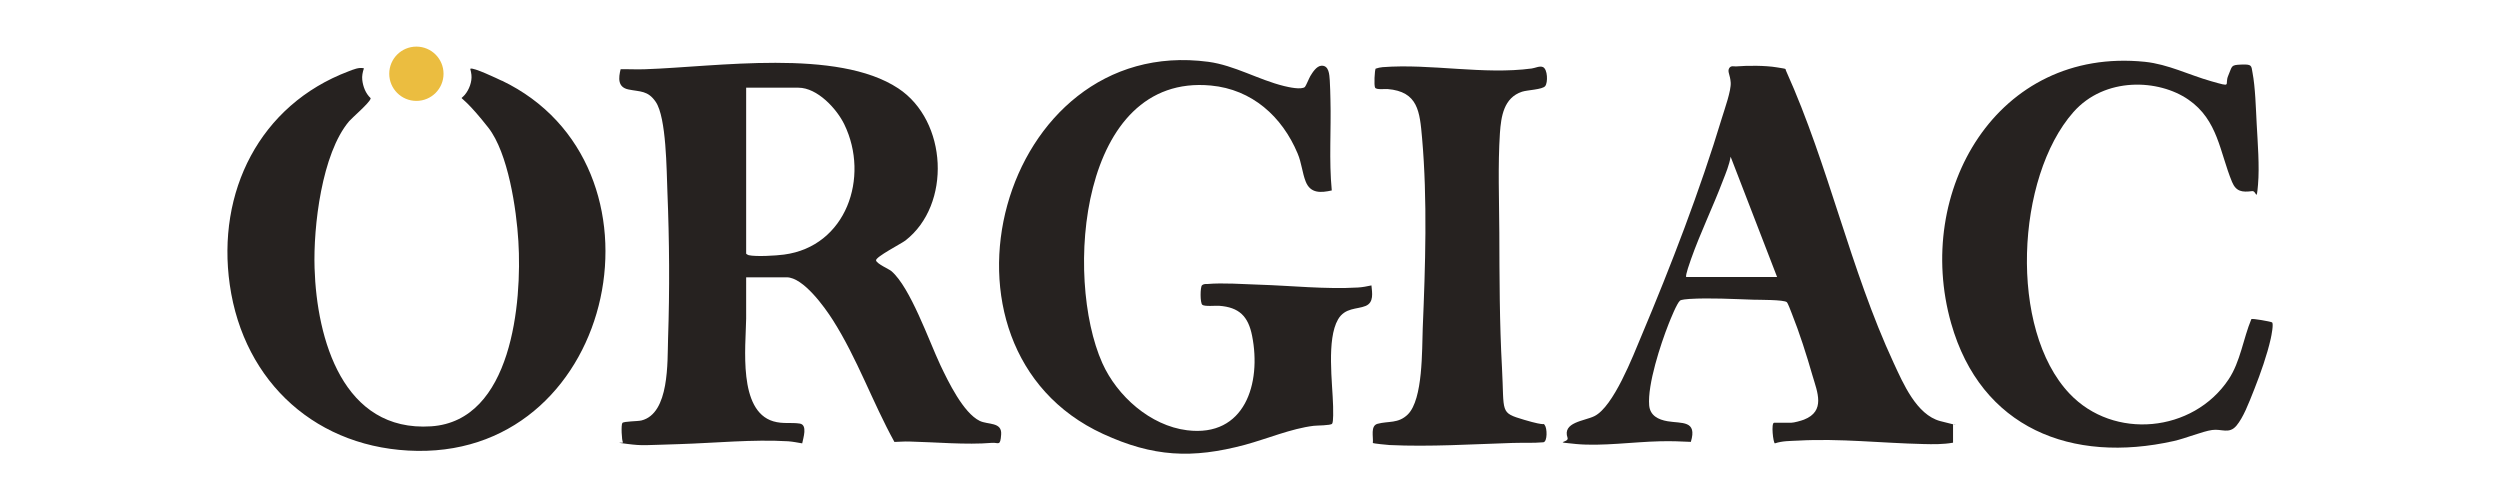 <?xml version="1.0" encoding="UTF-8"?>
<svg xmlns="http://www.w3.org/2000/svg" id="Calque_1" version="1.1" viewBox="0 0 2993 600">
  <defs>
    <style>
      .st0 {
        fill: #ebbd40;
      }

      .st1 {
        fill: #262220;
      }
    </style>
  </defs>
  <g>
    <path class="st1" d="M2338.1,530c-11.7,2.1-23.8,1.9-35.6,1.6-49.8-1.1-99.8-6.9-149.8-4.1-9.4.5-18.5.2-27.8,3.3-2-.3-4.8-24.7-.9-24.7h20.5c3.2,0,11.9-2.4,15.2-3.7,26-10.2,16.1-32.8,10.2-52.8-7-24.4-15.6-51.4-25-74.9-1-2.5-4.3-11.5-5.7-12.9-3.1-3.1-33.7-2.8-39.8-3-24.8-.8-52.2-2.4-77-.9-2.5.2-9.6.7-11.1,2-3.9,3.4-11.4,22.4-13.7,28.1-9.5,24.1-25.3,72.2-23.2,97.3,1.1,12.3,10.9,17.1,22,19,17,2.9,35.8-1.4,27.9,24.7-12.4-.7-24.8-1-37.2-.7-31.4.7-69.2,6.1-99.8,3.3s-8.5-1.3-10.6-7.4c-6.6-18.8,20.1-20.1,32.1-26,22.9-11.3,46.2-71.9,56.3-96,35.1-83.3,70.4-174.9,96.5-261.4,3.1-10.2,11.1-32.4,10.4-42s-4-12.8-2-16.8,6.1-2.3,8.2-2.5c14.2-1.1,35.1-1.2,48.9,1.1s9.5,1.1,11.5,4.9c50.9,113,76.3,236.5,128.5,349,11.4,24.5,27.3,62,55.7,69.6,28.4,7.6,15.4,2.4,15.4,4.3v21.7h0ZM2127.6,331.8l-55.7-144.2c-1.6,9.8-5.7,19.6-9.3,28.8-11.9,31.4-26.9,62.2-38.1,93.8-1.1,3.2-7,19.4-5.8,21.4h108.9v.2h0Z"></path>
    <path class="st1" d="M2695.3,382c1.5-.9,22.4,2.8,24.7,3.9s-.7,16.2-1.5,19.7c-4.3,19.2-12.2,41.5-19.5,60s-13.3,34.1-21.5,44c-8.8,10.5-17.9,3.5-29.2,5.2-11.4,1.6-31.6,10-45.8,13.2-122.2,27.4-230.9-15.2-266.6-141-44.8-157.7,54.8-331.1,232-313,27.8,2.9,52.7,15.7,79.2,23.2s15.6,4.7,20.6-6.8,2.6-12.6,15.6-13.1,11.9,1.3,13.4,9.6c3.4,17.7,4,42.9,5,61.3,1.2,22.4,3.5,50.9,1.6,72.9s-1.7,7-7,7.7c-12.1,1.6-19.3.5-24.1-11-14.8-35.7-16.7-74-52.2-98.5-35.5-24.6-100.1-27.8-137.8,15-68.7,77.9-77.7,259.8-4.5,337,52.8,55.8,147.8,46.6,190.3-17,14.3-21.4,17.5-48.7,27.3-72.2h.2Z"></path>
  </g>
  <g>
    <path class="st1" d="M1562.3,104c1.1-1,4.9-10.3,6.4-12.9,2.8-4.6,7.4-11.9,13.1-12.4,9.4-.7,9.7,10.8,10.2,17.5.4,7.5.7,15.5.8,22.9,1,36.3-1.9,72.7,1.6,108.9-13.1,2.9-25.5,3.8-31.2-10.6-4.2-10.6-4.9-22.4-9.7-33.7-18.6-44.3-54.6-76.7-103.8-81.3-157.3-14.8-175.9,229.7-130,332.3,17.7,39.5,57.4,74.9,101.4,80.4,69.5,8.7,89.2-56.4,77.9-113.1-4.6-23.3-15.5-34.2-39.5-35.9-4.3-.3-17.3,1.1-20.1-1.2s-2.5-21.4-.4-23.3,4.8-1.6,6.6-1.6c18.7-1.6,42.4.2,61.5.8,38.8,1.2,79.9,5.7,118.8,3.4,5.2-.3,10.9-1.4,16-2.5.8,8.8,3.2,20.4-7,24.6-10.2,4.2-24.7,1.8-33,16.1-13.9,24-6.6,76.1-5.9,103.9,0,3.8.6,18.8-1.2,21s-18.4,2-22.1,2.5c-26.6,3.2-55.9,15.6-82.1,22.7-63.5,17-110.2,14.5-170-13-224.1-103.1-123.7-478.7,126-445.5,31.2,4.2,60.1,21.5,90.6,29,5.4,1.3,21,4.9,25.2,1h0Z"></path>
    <path class="st1" d="M1643.6,530c.7-7-3.1-20.2,5.5-22.6,13.3-3.6,24.8,0,36.3-11.2,18.4-18.1,16.9-77.7,17.9-103.3,3.1-73.7,5.7-154.1-.8-227.7-2.8-31.4-4.6-55.6-41.4-58.6-3.3-.2-13.2,1.1-14.8-1.6s-.5-21.2.6-22.8c2.7-.9,5.6-1.6,8.4-1.8,57.7-4.4,121,9.3,178.5,1.6,4.3-.6,9.5-3.4,13.4-1.7,5.7,2.5,6.1,18.6,2.7,22.8-3.4,4.2-21.2,4.6-27.7,6.7-21.9,7.2-25.1,29.6-26.5,49.7-2.5,38.7-.9,80-.7,118.8.2,54.2.2,108.2,3.2,162.3,2.9,54.1-3,53.2,26.5,62,29.5,8.8,21.8,2.8,24.7,6.4s3.3,19.6-1.6,20.5c-12.3,1.1-24.6.4-36.9.8-48.1,1.5-99.3,4.8-147.4,2.5-2.6-.2-19.2-1.7-20-2.5v-.2h0Z"></path>
  </g>
  <g>
    <path class="st1" d="M600.6,96.6c-4.6-2.2-34.3-16.4-37.4-14.3,0,0-.2.2-.2.2.7,2.3,1.1,4.8,1.4,7.1.9,8.2-2.8,17.9-8,24-1.1,1.2-2.4,2.5-3.8,3.7.2,1,8.2,5.2,32,35.5,23.8,30.4,33.7,97.7,36,136,4.5,73.1-7.6,215.1-104.4,221.6-105.7,7-137-104.4-139.6-189.5-1.6-49.5,8.6-137.1,41.4-175.8,3.4-4,24.2-21.8,25.6-26.8,0-.2,0-.5.2-.7-6.1-5.7-9.2-13.9-10.1-22-.5-4.4.4-9.3,2-13.8-5.9-1.6-12.9,1.5-18.4,3.6-106.6,40.3-158.1,144.6-142.2,255.6,16.8,117.5,105.3,197.2,224.7,198.8,240.1,3.1,310.4-343,100.9-443.3h0Z"></path>
    <circle class="st0" cx="498.5" cy="88.3" r="32.5"></circle>
    <path class="st1" d="M893.3,331.8c-.2,16.5.2,33.1,0,49.6-.5,33.9-9.8,110.4,32.5,123,11.5,3.4,21.3,1.1,31.7,2.7,9.6,1.5,4.1,17.4,2.9,23.7-5.4-.9-11.2-2.1-16.8-2.5-42.3-2.5-87.9,2.1-130.2,3.4-42.3,1.2-43.2,2.2-62.2-.2-19-2.4-4.4-.7-5.4-2-1.5-2-2.4-21-.7-23.1s18.2-1.9,22.8-3c33.8-8.4,31-70.5,31.9-97.5,2-59.1,1.6-117.8-.8-176.8-1-24.5-1.1-88.5-14-107.2-9.4-13.7-18.5-11.9-32.7-14.8-12.9-2.7-11.9-13.6-9.3-24.2,9.7-.2,19.7.4,29.4,0,85-2.8,230-25.3,303,22.9,59,38.9,63.9,139.2,8.5,182.2-4.5,3.5-36,19.7-35.1,23.8s15.8,10.5,18.4,12.8c22.7,19.5,45,83.6,58.6,112.5,9.3,19.5,27.4,57.2,47.1,66.8,9.9,4.8,26.7,1.1,25.7,16.1s-3.2,9.5-11.1,10.2c-30.9,2.6-67.8-.9-99-1.6-5.9-.2-11.8.4-17.7.5-26.3-47.7-44.4-99.8-73.7-145.9-9.7-15.3-35.4-51.2-55.3-51.2h-48.7ZM893.3,105v198.6c0,.5,2.3,1.7,3,1.9,8.9,2,32.7.6,42.3-.7,74.6-9.8,102.8-92.6,72.3-155.7-9.1-18.9-32.4-44.1-55-44.1h-62.7Z"></path>
  </g>
</svg>
